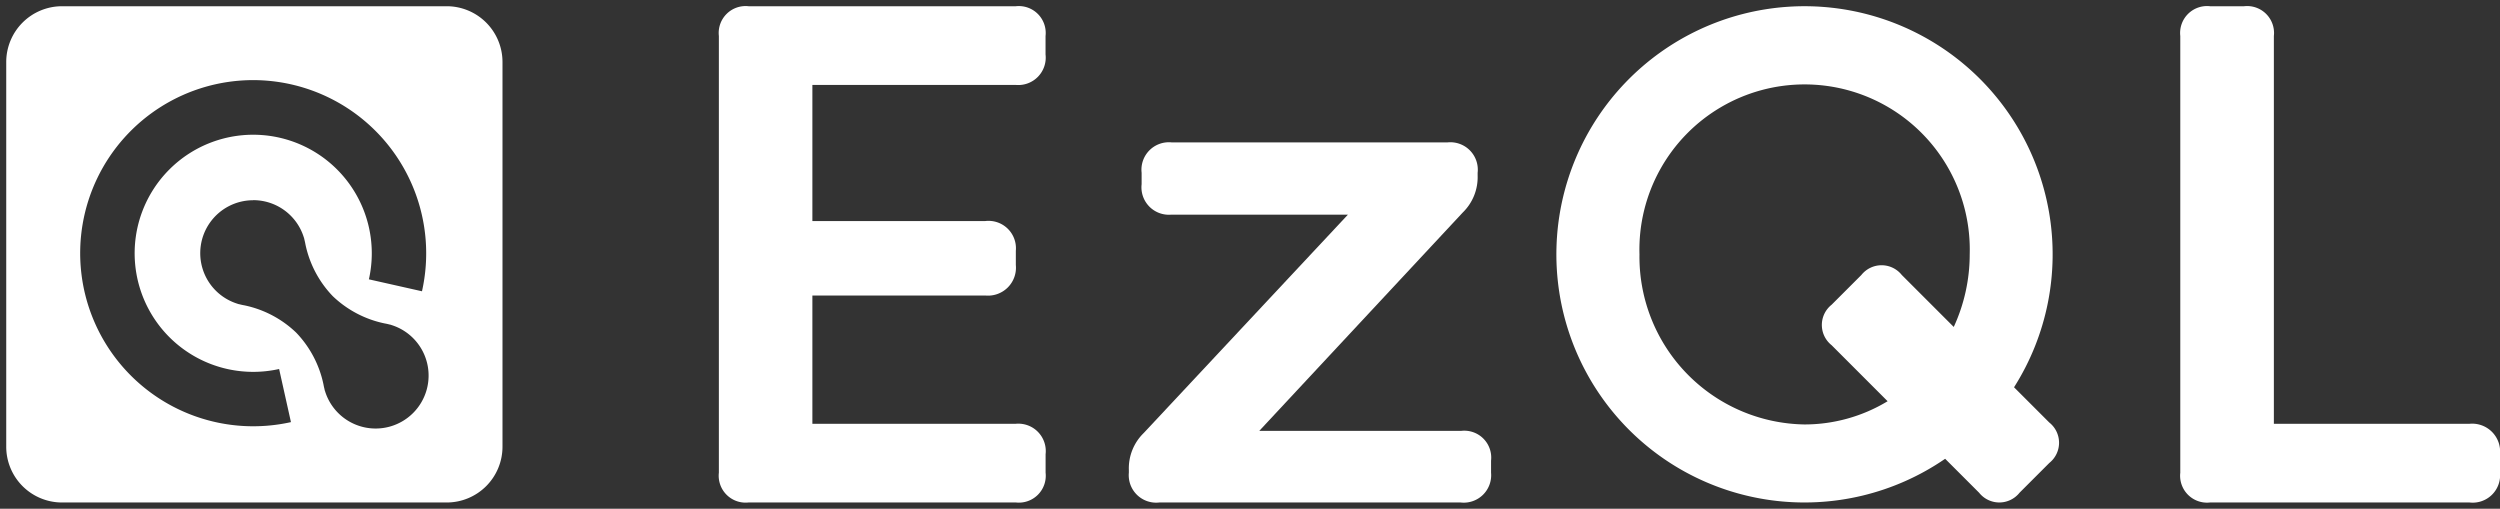 <svg xmlns="http://www.w3.org/2000/svg" width="200.5" height="40.798" viewBox="0 0 200.5 40.798">
    <rect x="0" y="0" width="200.5" height="40.798" fill="#333333" stroke="none"/>
    <g id="Group_4889" data-name="Group 4889" transform="translate(376.5 -6281.5)">
        <path id="Subtraction_1" data-name="Subtraction 1"
            d="M35.329,39.8H4.47A4.475,4.475,0,0,1,0,35.329V4.47A4.475,4.475,0,0,1,4.47,0H35.329A4.475,4.475,0,0,1,39.8,4.47V35.329A4.474,4.474,0,0,1,35.329,39.8ZM19.805,15.559a4.246,4.246,0,0,0-1.232,8.309v.006l.077.017.077.017c.137.035.25.06.357.077a8.5,8.5,0,0,1,4.17,2.192,8.5,8.5,0,0,1,2.192,4.171c.021.119.047.239.078.356,0,.026.011.052.017.077s.012.051.017.077h.006a4.247,4.247,0,1,0,5.3-5.3v-.007c-.031-.005-.061-.012-.091-.019l-.062-.014c-.134-.035-.248-.059-.356-.078a8.5,8.5,0,0,1-4.171-2.192,8.493,8.493,0,0,1-2.192-4.171c-.021-.12-.047-.239-.078-.355,0-.025-.011-.05-.016-.075s-.012-.053-.017-.08h-.006a4.246,4.246,0,0,0-4.064-3.014Zm0-9.634a13.881,13.881,0,1,0,3.029,27.429l-.949-4.26a9.509,9.509,0,1,1,7.2-7.192l4.258.958A13.892,13.892,0,0,0,19.805,5.925Z"
            transform="translate(-376 6282)" fill="#fff" stroke="rgba(0,0,0,0)" stroke-miterlimit="10"
            stroke-width="1" />
        <path id="Path_9" data-name="Path 9"
            d="M84.9,6.311V17.227H98.773a2.2,2.2,0,0,1,2.444,2.388v1.137A2.241,2.241,0,0,1,98.773,23.2H84.9V33.487h16.316a2.2,2.2,0,0,1,2.388,2.443v1.48a2.158,2.158,0,0,1-2.388,2.388H79.784A2.158,2.158,0,0,1,77.4,37.41V2.388A2.158,2.158,0,0,1,79.784,0h21.433A2.158,2.158,0,0,1,103.6,2.388V3.866a2.2,2.2,0,0,1-2.388,2.445Z"
            transform="translate(-396.247 6282)" fill="#fff" />
        <path id="Path_10" data-name="Path 10"
            d="M121.93,41.279v-.227a3.945,3.945,0,0,1,1.194-2.957L139.5,20.582H125.341a2.2,2.2,0,0,1-2.387-2.443v-.91a2.2,2.2,0,0,1,2.387-2.443h22.172a2.2,2.2,0,0,1,2.389,2.443v.227a3.947,3.947,0,0,1-1.194,2.957l-16.317,17.51h16.2a2.159,2.159,0,0,1,2.388,2.389v.967a2.2,2.2,0,0,1-2.445,2.388H124.375a2.2,2.2,0,0,1-2.445-2.388"
            transform="translate(-407.896 6278.132)" fill="#fff" />
        <path id="Path_11" data-name="Path 11"
            d="M207.9,33.387l-2.828-2.828a19.9,19.9,0,1,0-5.525,5.735l2.723,2.723a2.073,2.073,0,0,0,3.243,0L207.9,36.63a2.072,2.072,0,0,0,0-3.243m-19.628.154A13.446,13.446,0,0,1,175.032,19.9a13.248,13.248,0,1,1,26.485,0,13.91,13.91,0,0,1-1.28,5.821l-.79-.789-3.377-3.378a2.073,2.073,0,0,0-3.243,0l-2.387,2.387a2.072,2.072,0,0,0,0,3.243l3.377,3.378,1.116,1.116a12.874,12.874,0,0,1-6.659,1.863"
            transform="translate(-420.046 6282)" fill="#fff" />
        <path id="Path_12" data-name="Path 12"
            d="M236.13,37.41V2.388A2.158,2.158,0,0,1,238.518,0h2.729a2.158,2.158,0,0,1,2.388,2.388v31.1h15.691a2.241,2.241,0,0,1,2.445,2.443v1.48a2.2,2.2,0,0,1-2.445,2.388H238.518a2.158,2.158,0,0,1-2.388-2.388"
            transform="translate(-437.771 6282)" fill="#fff" />
    </g>
</svg>